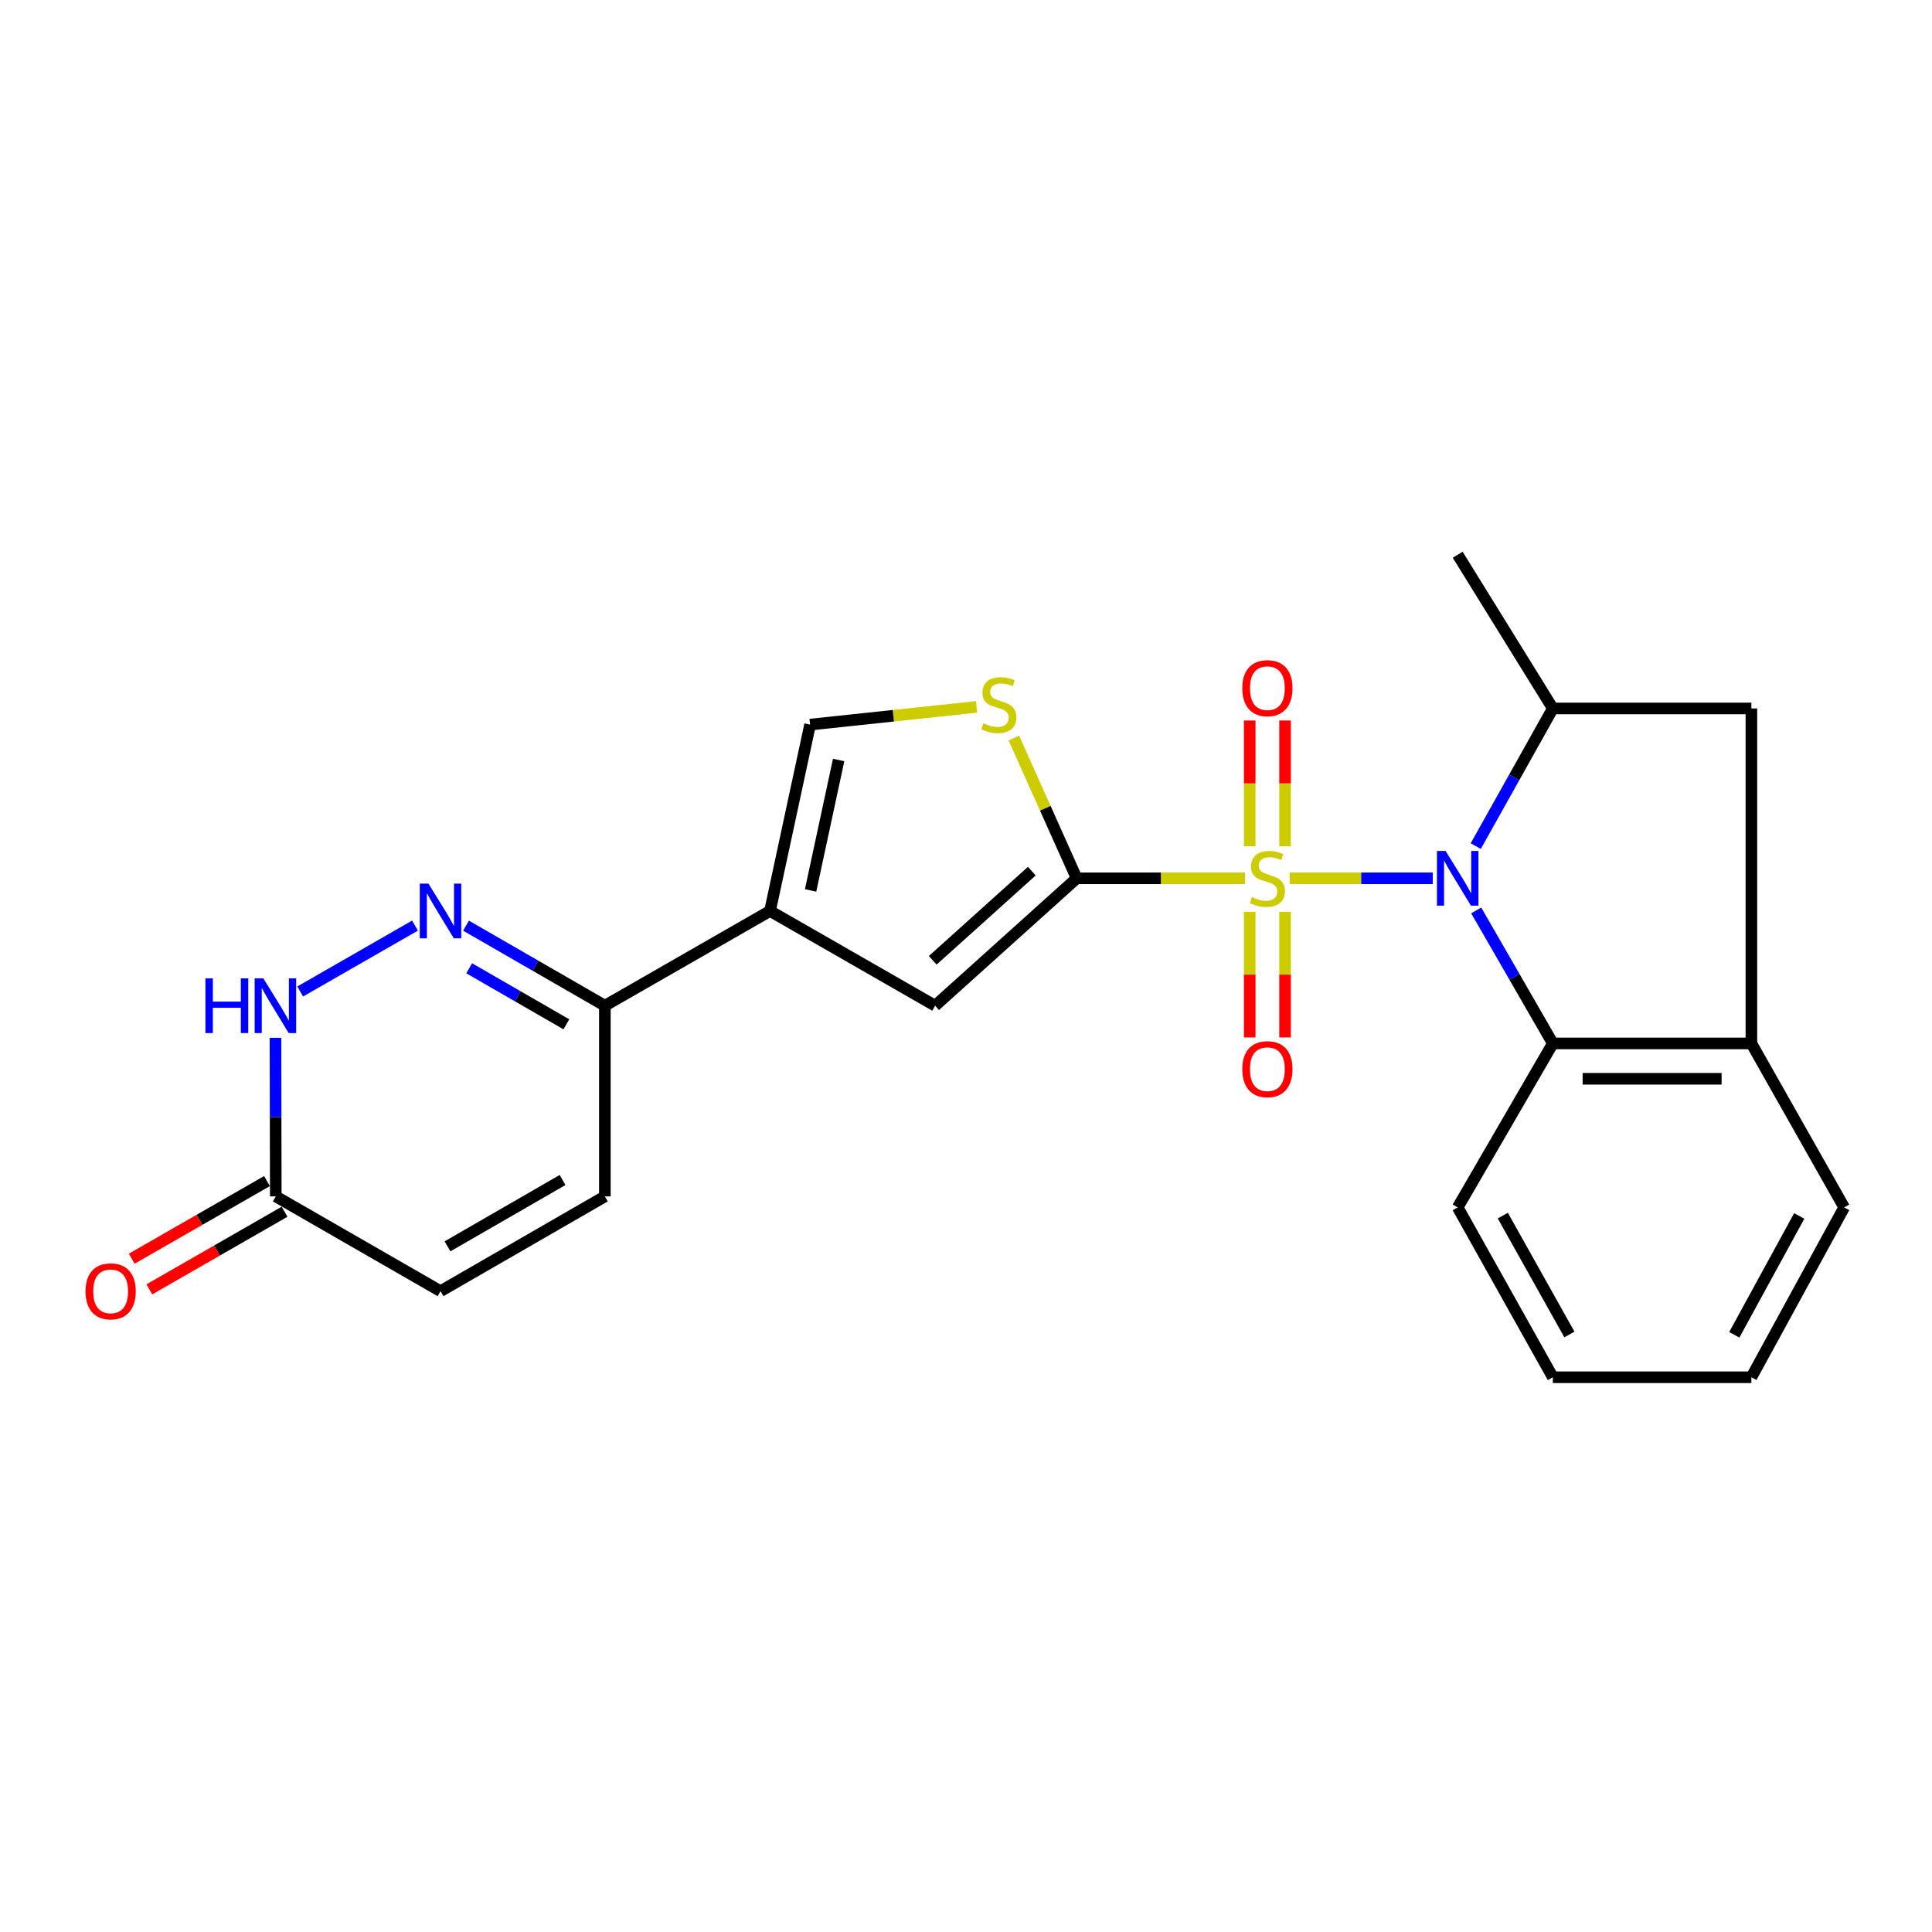 <?xml version='1.0' encoding='iso-8859-1'?>
<svg version='1.1' baseProfile='full'
              xmlns='http://www.w3.org/2000/svg'
                      xmlns:rdkit='http://www.rdkit.org/xml'
                      xmlns:xlink='http://www.w3.org/1999/xlink'
                  xml:space='preserve'
width='1000px' height='1000px' viewBox='0 0 1000 1000'>
<!-- END OF HEADER -->
<rect style='opacity:1.0;fill:#FFFFFF;stroke:none' width='1000' height='1000' x='0' y='0'> </rect>
<path class='bond-0' d='M 667.539,454.616 L 704.562,454.616' style='fill:none;fill-rule:evenodd;stroke:#CCCC00;stroke-width:6px;stroke-linecap:butt;stroke-linejoin:miter;stroke-opacity:1' />
<path class='bond-0' d='M 704.562,454.616 L 741.585,454.616' style='fill:none;fill-rule:evenodd;stroke:#0000FF;stroke-width:6px;stroke-linecap:butt;stroke-linejoin:miter;stroke-opacity:1' />
<path class='bond-1' d='M 644.448,454.616 L 600.869,454.616' style='fill:none;fill-rule:evenodd;stroke:#CCCC00;stroke-width:6px;stroke-linecap:butt;stroke-linejoin:miter;stroke-opacity:1' />
<path class='bond-1' d='M 600.869,454.616 L 557.289,454.616' style='fill:none;fill-rule:evenodd;stroke:#000000;stroke-width:6px;stroke-linecap:butt;stroke-linejoin:miter;stroke-opacity:1' />
<path class='bond-15' d='M 665.144,438.034 L 665.144,405.482' style='fill:none;fill-rule:evenodd;stroke:#CCCC00;stroke-width:6px;stroke-linecap:butt;stroke-linejoin:miter;stroke-opacity:1' />
<path class='bond-15' d='M 665.144,405.482 L 665.144,372.93' style='fill:none;fill-rule:evenodd;stroke:#FF0000;stroke-width:6px;stroke-linecap:butt;stroke-linejoin:miter;stroke-opacity:1' />
<path class='bond-15' d='M 646.848,438.034 L 646.848,405.482' style='fill:none;fill-rule:evenodd;stroke:#CCCC00;stroke-width:6px;stroke-linecap:butt;stroke-linejoin:miter;stroke-opacity:1' />
<path class='bond-15' d='M 646.848,405.482 L 646.848,372.93' style='fill:none;fill-rule:evenodd;stroke:#FF0000;stroke-width:6px;stroke-linecap:butt;stroke-linejoin:miter;stroke-opacity:1' />
<path class='bond-16' d='M 646.848,471.964 L 646.848,504.466' style='fill:none;fill-rule:evenodd;stroke:#CCCC00;stroke-width:6px;stroke-linecap:butt;stroke-linejoin:miter;stroke-opacity:1' />
<path class='bond-16' d='M 646.848,504.466 L 646.848,536.969' style='fill:none;fill-rule:evenodd;stroke:#FF0000;stroke-width:6px;stroke-linecap:butt;stroke-linejoin:miter;stroke-opacity:1' />
<path class='bond-16' d='M 665.144,471.964 L 665.144,504.466' style='fill:none;fill-rule:evenodd;stroke:#CCCC00;stroke-width:6px;stroke-linecap:butt;stroke-linejoin:miter;stroke-opacity:1' />
<path class='bond-16' d='M 665.144,504.466 L 665.144,536.969' style='fill:none;fill-rule:evenodd;stroke:#FF0000;stroke-width:6px;stroke-linecap:butt;stroke-linejoin:miter;stroke-opacity:1' />
<path class='bond-6' d='M 763.842,437.936 L 783.794,402.315' style='fill:none;fill-rule:evenodd;stroke:#0000FF;stroke-width:6px;stroke-linecap:butt;stroke-linejoin:miter;stroke-opacity:1' />
<path class='bond-6' d='M 783.794,402.315 L 803.746,366.694' style='fill:none;fill-rule:evenodd;stroke:#000000;stroke-width:6px;stroke-linecap:butt;stroke-linejoin:miter;stroke-opacity:1' />
<path class='bond-7' d='M 764.08,471.242 L 783.913,505.66' style='fill:none;fill-rule:evenodd;stroke:#0000FF;stroke-width:6px;stroke-linecap:butt;stroke-linejoin:miter;stroke-opacity:1' />
<path class='bond-7' d='M 783.913,505.66 L 803.746,540.078' style='fill:none;fill-rule:evenodd;stroke:#000000;stroke-width:6px;stroke-linecap:butt;stroke-linejoin:miter;stroke-opacity:1' />
<path class='bond-3' d='M 557.289,454.616 L 484.024,520.552' style='fill:none;fill-rule:evenodd;stroke:#000000;stroke-width:6px;stroke-linecap:butt;stroke-linejoin:miter;stroke-opacity:1' />
<path class='bond-3' d='M 534.06,450.907 L 482.775,497.063' style='fill:none;fill-rule:evenodd;stroke:#000000;stroke-width:6px;stroke-linecap:butt;stroke-linejoin:miter;stroke-opacity:1' />
<path class='bond-5' d='M 557.289,454.616 L 541.028,418.31' style='fill:none;fill-rule:evenodd;stroke:#000000;stroke-width:6px;stroke-linecap:butt;stroke-linejoin:miter;stroke-opacity:1' />
<path class='bond-5' d='M 541.028,418.31 L 524.766,382.005' style='fill:none;fill-rule:evenodd;stroke:#CCCC00;stroke-width:6px;stroke-linecap:butt;stroke-linejoin:miter;stroke-opacity:1' />
<path class='bond-2' d='M 398.562,471.509 L 484.024,520.552' style='fill:none;fill-rule:evenodd;stroke:#000000;stroke-width:6px;stroke-linecap:butt;stroke-linejoin:miter;stroke-opacity:1' />
<path class='bond-8' d='M 398.562,471.509 L 313.079,520.552' style='fill:none;fill-rule:evenodd;stroke:#000000;stroke-width:6px;stroke-linecap:butt;stroke-linejoin:miter;stroke-opacity:1' />
<path class='bond-24' d='M 398.562,471.509 L 419.307,375.049' style='fill:none;fill-rule:evenodd;stroke:#000000;stroke-width:6px;stroke-linecap:butt;stroke-linejoin:miter;stroke-opacity:1' />
<path class='bond-24' d='M 419.56,460.887 L 434.082,393.365' style='fill:none;fill-rule:evenodd;stroke:#000000;stroke-width:6px;stroke-linecap:butt;stroke-linejoin:miter;stroke-opacity:1' />
<path class='bond-4' d='M 241.208,479.116 L 277.143,499.834' style='fill:none;fill-rule:evenodd;stroke:#0000FF;stroke-width:6px;stroke-linecap:butt;stroke-linejoin:miter;stroke-opacity:1' />
<path class='bond-4' d='M 277.143,499.834 L 313.079,520.552' style='fill:none;fill-rule:evenodd;stroke:#000000;stroke-width:6px;stroke-linecap:butt;stroke-linejoin:miter;stroke-opacity:1' />
<path class='bond-4' d='M 242.85,501.182 L 268.005,515.685' style='fill:none;fill-rule:evenodd;stroke:#0000FF;stroke-width:6px;stroke-linecap:butt;stroke-linejoin:miter;stroke-opacity:1' />
<path class='bond-4' d='M 268.005,515.685 L 293.16,530.187' style='fill:none;fill-rule:evenodd;stroke:#000000;stroke-width:6px;stroke-linecap:butt;stroke-linejoin:miter;stroke-opacity:1' />
<path class='bond-9' d='M 214.809,479.086 L 155.373,513.194' style='fill:none;fill-rule:evenodd;stroke:#0000FF;stroke-width:6px;stroke-linecap:butt;stroke-linejoin:miter;stroke-opacity:1' />
<path class='bond-10' d='M 505.461,365.887 L 462.384,370.468' style='fill:none;fill-rule:evenodd;stroke:#CCCC00;stroke-width:6px;stroke-linecap:butt;stroke-linejoin:miter;stroke-opacity:1' />
<path class='bond-10' d='M 462.384,370.468 L 419.307,375.049' style='fill:none;fill-rule:evenodd;stroke:#000000;stroke-width:6px;stroke-linecap:butt;stroke-linejoin:miter;stroke-opacity:1' />
<path class='bond-14' d='M 803.746,366.694 L 906.519,366.694' style='fill:none;fill-rule:evenodd;stroke:#000000;stroke-width:6px;stroke-linecap:butt;stroke-linejoin:miter;stroke-opacity:1' />
<path class='bond-19' d='M 803.746,366.694 L 754.499,287.137' style='fill:none;fill-rule:evenodd;stroke:#000000;stroke-width:6px;stroke-linecap:butt;stroke-linejoin:miter;stroke-opacity:1' />
<path class='bond-11' d='M 803.746,540.078 L 906.519,540.078' style='fill:none;fill-rule:evenodd;stroke:#000000;stroke-width:6px;stroke-linecap:butt;stroke-linejoin:miter;stroke-opacity:1' />
<path class='bond-11' d='M 819.162,558.374 L 891.103,558.374' style='fill:none;fill-rule:evenodd;stroke:#000000;stroke-width:6px;stroke-linecap:butt;stroke-linejoin:miter;stroke-opacity:1' />
<path class='bond-20' d='M 803.746,540.078 L 754.499,624.951' style='fill:none;fill-rule:evenodd;stroke:#000000;stroke-width:6px;stroke-linecap:butt;stroke-linejoin:miter;stroke-opacity:1' />
<path class='bond-13' d='M 313.079,520.552 L 313.079,619.259' style='fill:none;fill-rule:evenodd;stroke:#000000;stroke-width:6px;stroke-linecap:butt;stroke-linejoin:miter;stroke-opacity:1' />
<path class='bond-27' d='M 142.583,537.18 L 142.663,578.22' style='fill:none;fill-rule:evenodd;stroke:#0000FF;stroke-width:6px;stroke-linecap:butt;stroke-linejoin:miter;stroke-opacity:1' />
<path class='bond-27' d='M 142.663,578.22 L 142.743,619.259' style='fill:none;fill-rule:evenodd;stroke:#000000;stroke-width:6px;stroke-linecap:butt;stroke-linejoin:miter;stroke-opacity:1' />
<path class='bond-21' d='M 906.519,540.078 L 954.545,624.951' style='fill:none;fill-rule:evenodd;stroke:#000000;stroke-width:6px;stroke-linecap:butt;stroke-linejoin:miter;stroke-opacity:1' />
<path class='bond-25' d='M 906.519,540.078 L 906.519,366.694' style='fill:none;fill-rule:evenodd;stroke:#000000;stroke-width:6px;stroke-linecap:butt;stroke-linejoin:miter;stroke-opacity:1' />
<path class='bond-12' d='M 142.743,619.259 L 228.013,668.313' style='fill:none;fill-rule:evenodd;stroke:#000000;stroke-width:6px;stroke-linecap:butt;stroke-linejoin:miter;stroke-opacity:1' />
<path class='bond-18' d='M 138.19,611.325 L 103.185,631.414' style='fill:none;fill-rule:evenodd;stroke:#000000;stroke-width:6px;stroke-linecap:butt;stroke-linejoin:miter;stroke-opacity:1' />
<path class='bond-18' d='M 103.185,631.414 L 68.181,651.504' style='fill:none;fill-rule:evenodd;stroke:#FF0000;stroke-width:6px;stroke-linecap:butt;stroke-linejoin:miter;stroke-opacity:1' />
<path class='bond-18' d='M 147.297,627.193 L 112.292,647.283' style='fill:none;fill-rule:evenodd;stroke:#000000;stroke-width:6px;stroke-linecap:butt;stroke-linejoin:miter;stroke-opacity:1' />
<path class='bond-18' d='M 112.292,647.283 L 77.288,667.372' style='fill:none;fill-rule:evenodd;stroke:#FF0000;stroke-width:6px;stroke-linecap:butt;stroke-linejoin:miter;stroke-opacity:1' />
<path class='bond-17' d='M 313.079,619.259 L 228.013,668.313' style='fill:none;fill-rule:evenodd;stroke:#000000;stroke-width:6px;stroke-linecap:butt;stroke-linejoin:miter;stroke-opacity:1' />
<path class='bond-17' d='M 291.179,610.768 L 231.633,645.105' style='fill:none;fill-rule:evenodd;stroke:#000000;stroke-width:6px;stroke-linecap:butt;stroke-linejoin:miter;stroke-opacity:1' />
<path class='bond-22' d='M 754.499,624.951 L 803.746,712.863' style='fill:none;fill-rule:evenodd;stroke:#000000;stroke-width:6px;stroke-linecap:butt;stroke-linejoin:miter;stroke-opacity:1' />
<path class='bond-22' d='M 777.849,629.196 L 812.321,690.735' style='fill:none;fill-rule:evenodd;stroke:#000000;stroke-width:6px;stroke-linecap:butt;stroke-linejoin:miter;stroke-opacity:1' />
<path class='bond-26' d='M 954.545,624.951 L 906.519,712.863' style='fill:none;fill-rule:evenodd;stroke:#000000;stroke-width:6px;stroke-linecap:butt;stroke-linejoin:miter;stroke-opacity:1' />
<path class='bond-26' d='M 931.285,629.366 L 897.666,690.905' style='fill:none;fill-rule:evenodd;stroke:#000000;stroke-width:6px;stroke-linecap:butt;stroke-linejoin:miter;stroke-opacity:1' />
<path class='bond-23' d='M 803.746,712.863 L 906.519,712.863' style='fill:none;fill-rule:evenodd;stroke:#000000;stroke-width:6px;stroke-linecap:butt;stroke-linejoin:miter;stroke-opacity:1' />
<path  class='atom-0' d='M 647.996 464.336
Q 648.316 464.456, 649.636 465.016
Q 650.956 465.576, 652.396 465.936
Q 653.876 466.256, 655.316 466.256
Q 657.996 466.256, 659.556 464.976
Q 661.116 463.656, 661.116 461.376
Q 661.116 459.816, 660.316 458.856
Q 659.556 457.896, 658.356 457.376
Q 657.156 456.856, 655.156 456.256
Q 652.636 455.496, 651.116 454.776
Q 649.636 454.056, 648.556 452.536
Q 647.516 451.016, 647.516 448.456
Q 647.516 444.896, 649.916 442.696
Q 652.356 440.496, 657.156 440.496
Q 660.436 440.496, 664.156 442.056
L 663.236 445.136
Q 659.836 443.736, 657.276 443.736
Q 654.516 443.736, 652.996 444.896
Q 651.476 446.016, 651.516 447.976
Q 651.516 449.496, 652.276 450.416
Q 653.076 451.336, 654.196 451.856
Q 655.356 452.376, 657.276 452.976
Q 659.836 453.776, 661.356 454.576
Q 662.876 455.376, 663.956 457.016
Q 665.076 458.616, 665.076 461.376
Q 665.076 465.296, 662.436 467.416
Q 659.836 469.496, 655.476 469.496
Q 652.956 469.496, 651.036 468.936
Q 649.156 468.416, 646.916 467.496
L 647.996 464.336
' fill='#CCCC00'/>
<path  class='atom-1' d='M 748.239 440.456
L 757.519 455.456
Q 758.439 456.936, 759.919 459.616
Q 761.399 462.296, 761.479 462.456
L 761.479 440.456
L 765.239 440.456
L 765.239 468.776
L 761.359 468.776
L 751.399 452.376
Q 750.239 450.456, 748.999 448.256
Q 747.799 446.056, 747.439 445.376
L 747.439 468.776
L 743.759 468.776
L 743.759 440.456
L 748.239 440.456
' fill='#0000FF'/>
<path  class='atom-5' d='M 221.753 457.349
L 231.033 472.349
Q 231.953 473.829, 233.433 476.509
Q 234.913 479.189, 234.993 479.349
L 234.993 457.349
L 238.753 457.349
L 238.753 485.669
L 234.873 485.669
L 224.913 469.269
Q 223.753 467.349, 222.513 465.149
Q 221.313 462.949, 220.953 462.269
L 220.953 485.669
L 217.273 485.669
L 217.273 457.349
L 221.753 457.349
' fill='#0000FF'/>
<path  class='atom-6' d='M 508.997 374.381
Q 509.317 374.501, 510.637 375.061
Q 511.957 375.621, 513.397 375.981
Q 514.877 376.301, 516.317 376.301
Q 518.997 376.301, 520.557 375.021
Q 522.117 373.701, 522.117 371.421
Q 522.117 369.861, 521.317 368.901
Q 520.557 367.941, 519.357 367.421
Q 518.157 366.901, 516.157 366.301
Q 513.637 365.541, 512.117 364.821
Q 510.637 364.101, 509.557 362.581
Q 508.517 361.061, 508.517 358.501
Q 508.517 354.941, 510.917 352.741
Q 513.357 350.541, 518.157 350.541
Q 521.437 350.541, 525.157 352.101
L 524.237 355.181
Q 520.837 353.781, 518.277 353.781
Q 515.517 353.781, 513.997 354.941
Q 512.477 356.061, 512.517 358.021
Q 512.517 359.541, 513.277 360.461
Q 514.077 361.381, 515.197 361.901
Q 516.357 362.421, 518.277 363.021
Q 520.837 363.821, 522.357 364.621
Q 523.877 365.421, 524.957 367.061
Q 526.077 368.661, 526.077 371.421
Q 526.077 375.341, 523.437 377.461
Q 520.837 379.541, 516.477 379.541
Q 513.957 379.541, 512.037 378.981
Q 510.157 378.461, 507.917 377.541
L 508.997 374.381
' fill='#CCCC00'/>
<path  class='atom-10' d='M 106.33 506.392
L 110.17 506.392
L 110.17 518.432
L 124.65 518.432
L 124.65 506.392
L 128.49 506.392
L 128.49 534.712
L 124.65 534.712
L 124.65 521.632
L 110.17 521.632
L 110.17 534.712
L 106.33 534.712
L 106.33 506.392
' fill='#0000FF'/>
<path  class='atom-10' d='M 136.29 506.392
L 145.57 521.392
Q 146.49 522.872, 147.97 525.552
Q 149.45 528.232, 149.53 528.392
L 149.53 506.392
L 153.29 506.392
L 153.29 534.712
L 149.41 534.712
L 139.45 518.312
Q 138.29 516.392, 137.05 514.192
Q 135.85 511.992, 135.49 511.312
L 135.49 534.712
L 131.81 534.712
L 131.81 506.392
L 136.29 506.392
' fill='#0000FF'/>
<path  class='atom-16' d='M 642.996 356.203
Q 642.996 349.403, 646.356 345.603
Q 649.716 341.803, 655.996 341.803
Q 662.276 341.803, 665.636 345.603
Q 668.996 349.403, 668.996 356.203
Q 668.996 363.083, 665.596 367.003
Q 662.196 370.883, 655.996 370.883
Q 649.756 370.883, 646.356 367.003
Q 642.996 363.123, 642.996 356.203
M 655.996 367.683
Q 660.316 367.683, 662.636 364.803
Q 664.996 361.883, 664.996 356.203
Q 664.996 350.643, 662.636 347.843
Q 660.316 345.003, 655.996 345.003
Q 651.676 345.003, 649.316 347.803
Q 646.996 350.603, 646.996 356.203
Q 646.996 361.923, 649.316 364.803
Q 651.676 367.683, 655.996 367.683
' fill='#FF0000'/>
<path  class='atom-17' d='M 642.996 553.403
Q 642.996 546.603, 646.356 542.803
Q 649.716 539.003, 655.996 539.003
Q 662.276 539.003, 665.636 542.803
Q 668.996 546.603, 668.996 553.403
Q 668.996 560.283, 665.596 564.203
Q 662.196 568.083, 655.996 568.083
Q 649.756 568.083, 646.356 564.203
Q 642.996 560.323, 642.996 553.403
M 655.996 564.883
Q 660.316 564.883, 662.636 562.003
Q 664.996 559.083, 664.996 553.403
Q 664.996 547.843, 662.636 545.043
Q 660.316 542.203, 655.996 542.203
Q 651.676 542.203, 649.316 545.003
Q 646.996 547.803, 646.996 553.403
Q 646.996 559.123, 649.316 562.003
Q 651.676 564.883, 655.996 564.883
' fill='#FF0000'/>
<path  class='atom-19' d='M 44.271 668.393
Q 44.271 661.593, 47.631 657.793
Q 50.991 653.993, 57.271 653.993
Q 63.551 653.993, 66.911 657.793
Q 70.271 661.593, 70.271 668.393
Q 70.271 675.273, 66.871 679.193
Q 63.471 683.073, 57.271 683.073
Q 51.031 683.073, 47.631 679.193
Q 44.271 675.313, 44.271 668.393
M 57.271 679.873
Q 61.591 679.873, 63.911 676.993
Q 66.271 674.073, 66.271 668.393
Q 66.271 662.833, 63.911 660.033
Q 61.591 657.193, 57.271 657.193
Q 52.951 657.193, 50.591 659.993
Q 48.271 662.793, 48.271 668.393
Q 48.271 674.113, 50.591 676.993
Q 52.951 679.873, 57.271 679.873
' fill='#FF0000'/>
</svg>
